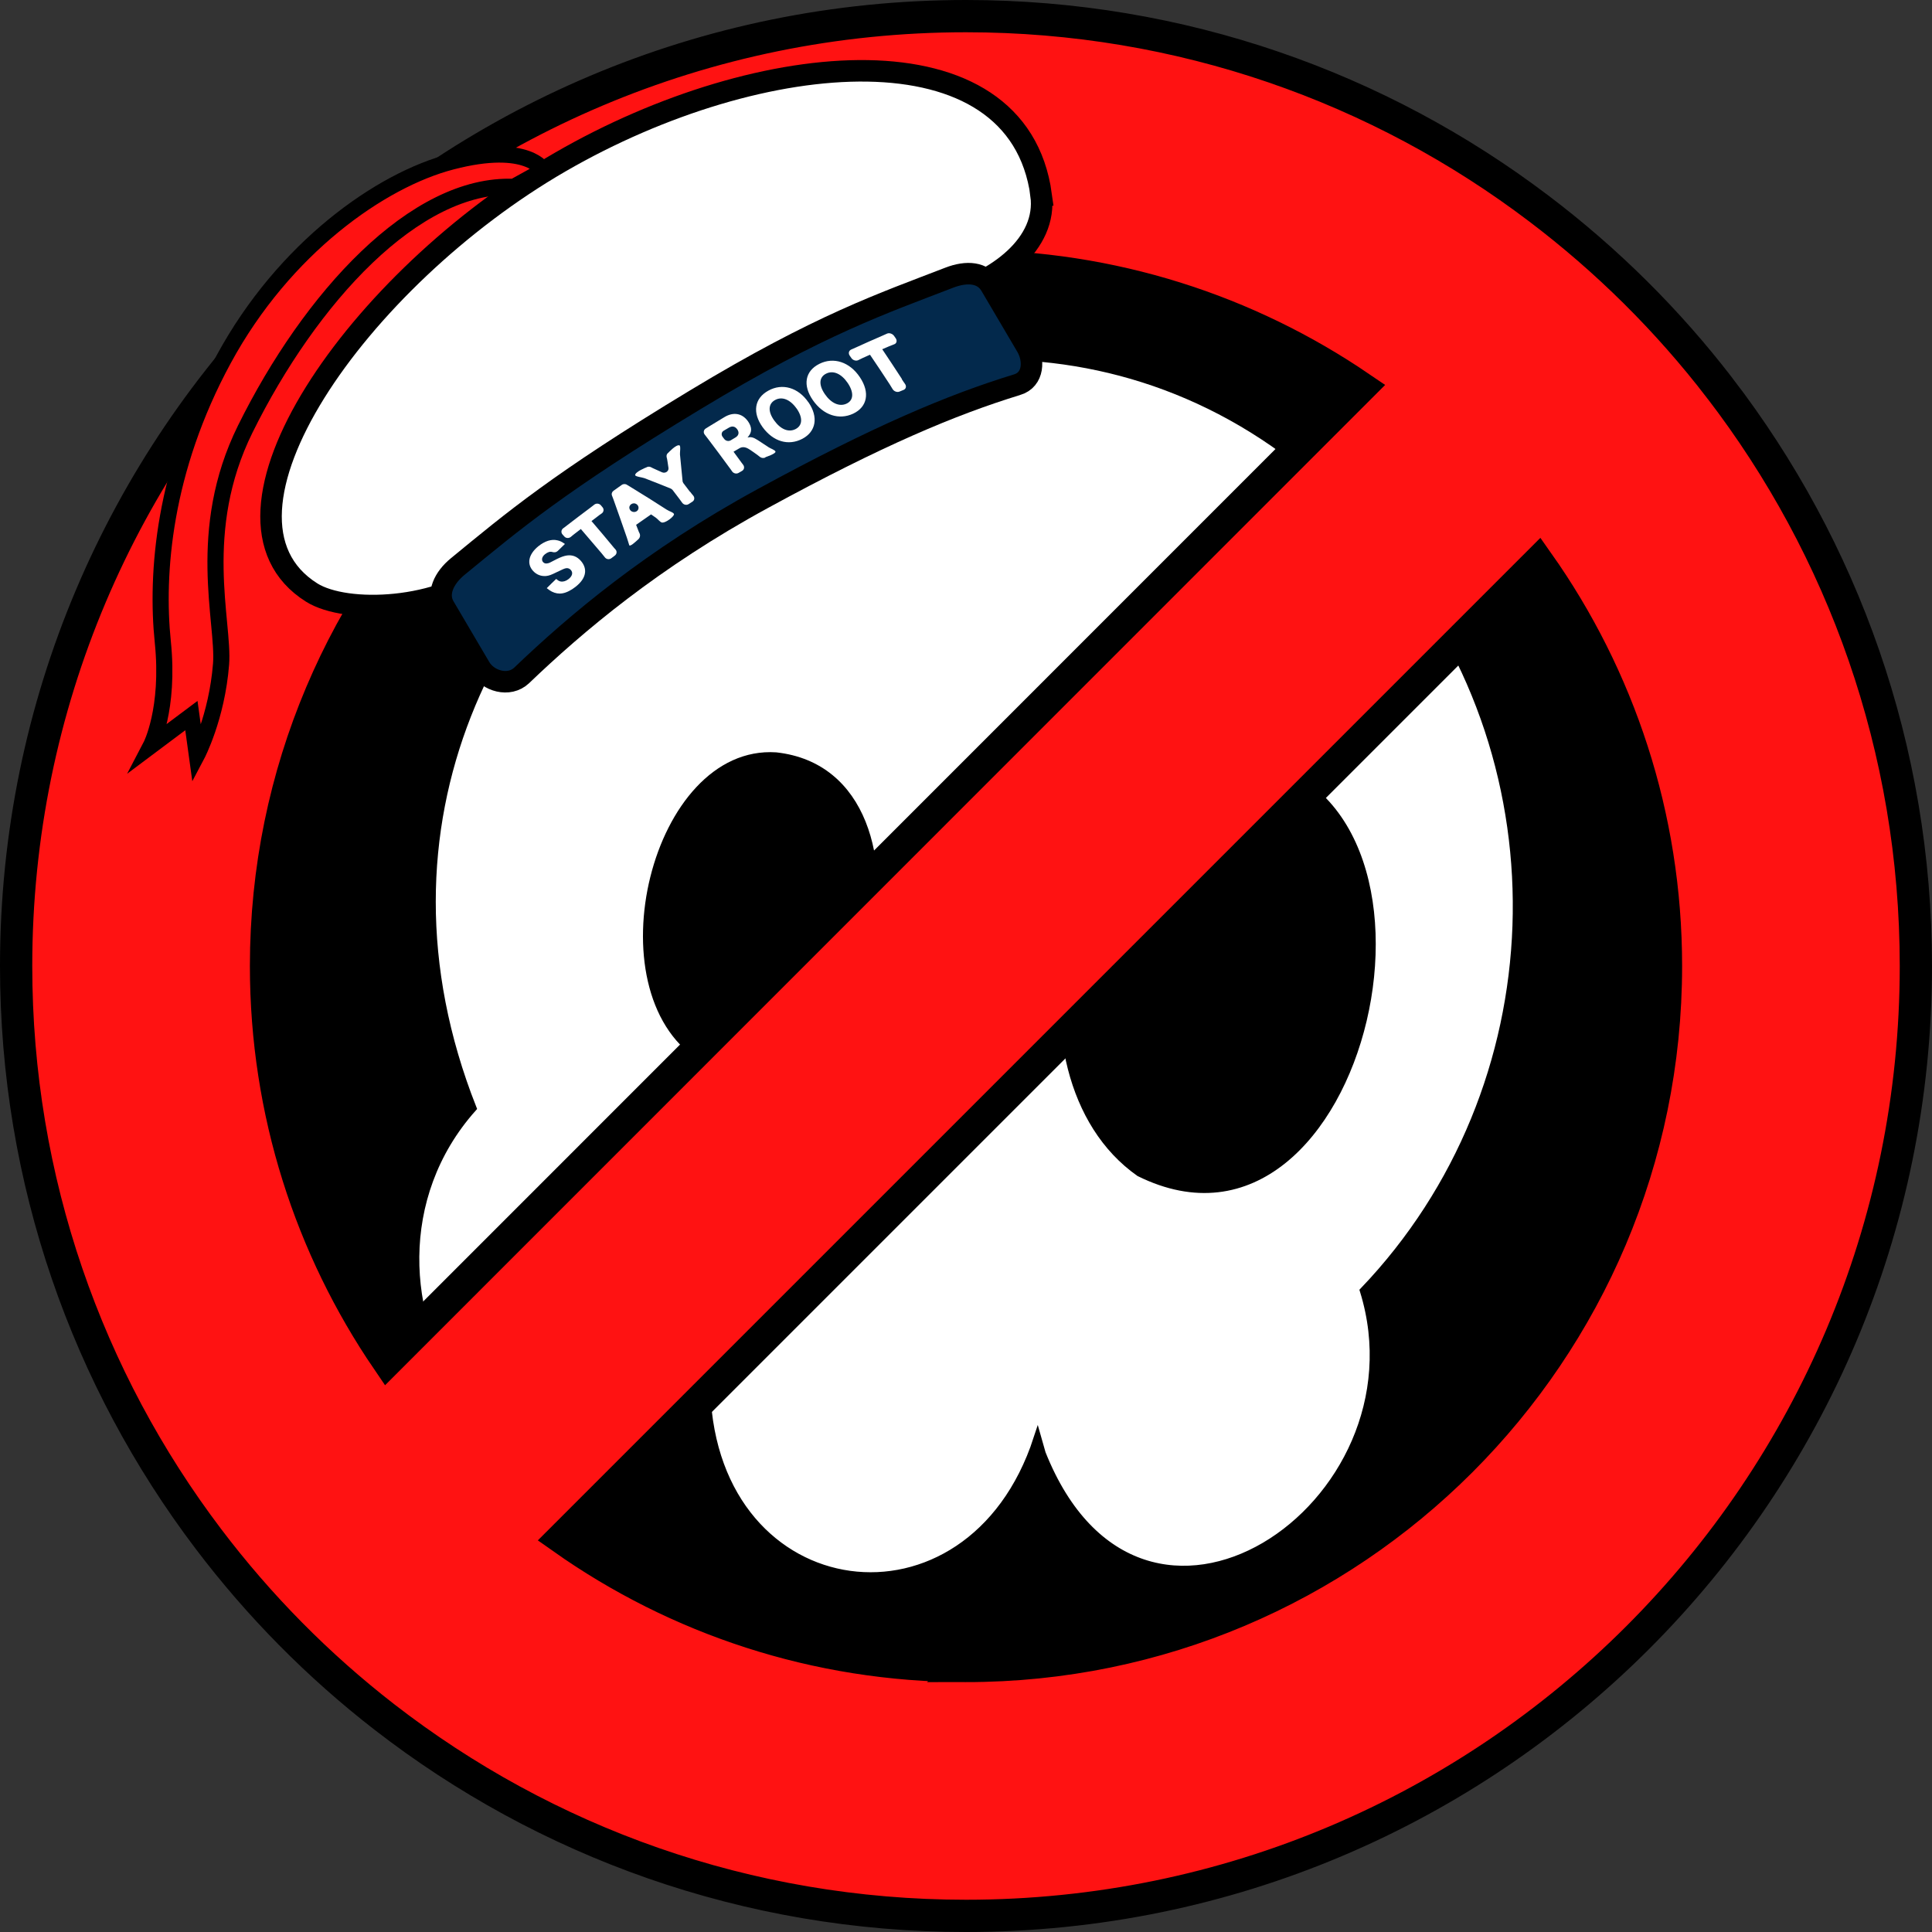 <?xml version="1.0" encoding="UTF-8"?>
<svg id="b" data-name="Layer 2" xmlns="http://www.w3.org/2000/svg" viewBox="0 0 179.68 179.68">
  <rect x="0" y="0" width="179.68" height="179.68" fill="#333333" stroke="none"/>
  <defs>
    <style>
      .d {
        stroke-width: 1.5px;
      }

      .d, .e, .f, .g, .h {
        stroke: #000;
        stroke-miterlimit: 10;
      }

      .d, .h {
        fill: #ff1212;
      }

      .e {
        fill: #03294c;
      }

      .e, .f {
        stroke-width: 2px;
      }

      .i, .f, .g {
        fill: #fff;
      }

      .g {
        stroke-width: .75px;
      }

      .h {
        stroke-width: 3px;
      }
    </style>
  </defs>
  <g id="c" data-name="Layer 8">
    <g>
      <circle cx="89.84" cy="89.84" r="66.12"/>
      <g>
        <path class="g" d="M129.28,51.3c-35.74-44.01-106.2-1.06-85.34,51.76-14.68,16.52,3.81,45.64,21.75,26.35.75,20.44,24.54,23.57,30.8,4.4l.39,1.37c9.21,23.14,36.15,4.91,29.97-15.13,18-18.84,19.02-48.73,2.43-68.76Z"/>
        <path d="M64.97,98.58c-9.98-6.47-4.4-29.37,7.22-28.61,17,1.87,8.89,37.01-7.22,28.61Z"/>
        <path d="M105.79,109.37c-13.29-9.32-7.23-38.32,9.67-38.94h0c22.44,2.77,11.83,49.63-9.67,38.94Z"/>
      </g>
      <path class="h" d="M159.94,36.09c-4.83-6.29-10.5-11.91-16.83-16.7C128.3,8.16,109.85,1.5,89.84,1.5,41.05,1.5,1.5,41.05,1.5,89.84c0,20.01,6.66,38.47,17.88,53.28,4.7,6.21,10.2,11.78,16.35,16.55,14.95,11.6,33.72,18.51,54.11,18.51,48.79,0,88.34-39.55,88.34-88.34,0-20.23-6.8-38.86-18.24-53.75ZM24.74,89.84c0-35.95,29.15-65.1,65.1-65.1,13.59,0,26.2,4.17,36.64,11.28,0,0,0,0,0,0L36.03,126.49s0,0,0,0c-7.12-10.44-11.29-23.06-11.29-36.65ZM89.84,154.94c-13.96,0-26.9-4.4-37.5-11.88l90.72-90.72c7.48,10.6,11.88,23.54,11.88,37.5,0,35.95-29.15,65.1-65.1,65.1Z"/>
      <g>
        <g>
          <path class="f" d="M96.83,18.13c-2.17-15.84-25.95-13.91-44.71-3.07-18.76,10.84-34.37,32.99-23.13,40.05,3.21,2.01,11.98,1.68,16.72-2.29,5.88-4.91,12.91-6.79,23.27-12.77,9.38-5.42,13.19-11.09,18.64-12.5,5.11-1.33,9.82-4.88,9.2-9.42Z"/>
          <path class="e" d="M94.58,35.78c-6.09,1.87-12.94,4.75-23.61,10.57-10.31,5.61-17.44,11.66-22.45,16.46-1.19,1.13-3.15.51-3.87-.72l-3.34-5.67c-.72-1.23-.01-2.69,1.26-3.73,5.1-4.18,9.35-7.81,22.11-15.52,11.58-7,17.49-8.98,23.59-11.34,1.65-.64,3.15-.51,3.87.72l3.34,5.67c.72,1.23.69,3.08-.89,3.56Z"/>
          <path class="d" d="M47.78,17.38l2.77-1.53s-1.41-2.68-8.55-.82c-6.59,1.71-15.57,8.02-21.19,18.37s-6.32,19.98-5.67,26.29-1.12,9.69-1.12,9.69l3.78-2.83.51,3.7s1.86-3.51,2.25-8.5c.3-3.87-2.42-12.41,2.25-21.85,6.02-12.17,15.78-22.92,24.99-22.52Z"/>
        </g>
        <g>
          <path class="i" d="M51.74,53.85c.16.14.26.2.41.23.23.04.49-.04.72-.22.36-.28.44-.6.22-.85-.12-.14-.3-.2-.47-.16-.14.03-.28.09-.86.37-.5.25-.7.32-.97.35-.46.04-.89-.12-1.21-.47-.61-.66-.43-1.55.49-2.3.6-.48,1.21-.68,1.76-.55.25.05.42.14.71.34-.23.22-.45.44-.68.66-.13.12-.31.14-.48.09-.22-.07-.43,0-.69.2-.29.23-.36.54-.18.74.11.12.26.16.47.1.13-.03.13-.04.77-.37.42-.21.71-.31.98-.35.51-.07.94.1,1.3.51.29.34.42.71.38,1.08-.05.46-.35.91-.89,1.33-.39.31-.84.54-1.21.6-.34.06-.67,0-.99-.16-.14-.07-.25-.15-.47-.32.29-.29.58-.58.88-.86Z"/>
          <path class="i" d="M56.93,50.74c.11.14.21.25.31.36.16.17.13.43-.06.57-.11.08-.22.16-.33.25-.19.14-.46.1-.6-.09-.08-.11-.18-.23-.29-.36-.64-.76-1.29-1.52-1.94-2.27-.19.14-.38.29-.56.43-.16.13-.26.2-.37.3-.18.15-.46.14-.61-.04-.06-.06-.11-.12-.17-.19-.15-.17-.12-.43.07-.57.12-.08.24-.18.37-.28.7-.54,1.4-1.07,2.11-1.6.16-.12.29-.22.4-.31.18-.15.46-.13.62.05.05.06.11.13.16.19.15.18.11.44-.08.57-.12.08-.25.17-.41.3-.18.14-.36.27-.54.41.65.76,1.3,1.52,1.93,2.29Z"/>
          <path class="i" d="M61.52,48.58c-.14-.04-.34-.3-.52-.43-.15-.1-.3-.21-.45-.31-.47.32-.93.65-1.39.97.06.16.13.33.19.49.04.11.08.21.13.3.09.19.04.41-.11.55-.26.24-.79.73-.85.55-.16-.48-.09-.33-.23-.73-.41-1.18-.82-2.36-1.24-3.53-.05-.14-.09-.25-.13-.34-.07-.17-.01-.35.14-.46.25-.18.51-.36.76-.54.15-.11.36-.11.51,0,.09.06.19.12.33.2,1.12.68,2.23,1.38,3.33,2.09.29.19.64.25.69.42.06.19-.8.88-1.15.78ZM58.56,47.35s0,0,0,0c.1.25.43.35.66.19t0,0c.23-.16.22-.49-.02-.65,0,0,0,0,0,0-.34-.23-.79.09-.64.46Z"/>
          <path class="i" d="M64.18,45.73c.1.13.19.25.29.36.16.19.12.45-.08.57-.11.07-.23.15-.34.22-.2.13-.47.07-.61-.13-.08-.12-.17-.24-.27-.37-.2-.27-.41-.53-.61-.8-.05-.06-.11-.11-.18-.14-.81-.33-1.63-.66-2.45-.97-.21-.08-.86-.14-.86-.29.01-.3,1.02-.71,1.02-.7.14-.09.32-.11.47-.02.11.06.23.12.4.19.2.09.4.18.6.27.31.14.65-.09.61-.4-.03-.2-.06-.4-.09-.6-.02-.16-.05-.29-.08-.4-.04-.16.02-.33.16-.42,0,0,.73-.79,1.03-.68.14.05.03.7.05.85.08.82.16,1.64.24,2.46,0,.07.04.14.08.21.2.27.41.53.61.8Z"/>
          <path class="i" d="M71.19,42.54c-.16.09-.37.07-.52-.05-.13-.11-.32-.25-.58-.43-.48-.34-.63-.42-.84-.46-.18-.03-.34,0-.5.1-.18.1-.35.21-.53.31.2.27.4.55.6.82.11.16.21.28.29.39.15.19.11.45-.09.57-.11.06-.22.13-.33.19-.2.12-.48.05-.61-.15-.07-.11-.16-.23-.28-.39-.65-.89-1.31-1.78-1.98-2.66-.1-.14-.19-.25-.27-.35-.16-.19-.12-.45.09-.58.11-.06.23-.14.37-.23.45-.28.9-.55,1.35-.82.84-.51,1.65-.37,2.18.35.26.36.36.7.29,1-.05.19-.12.31-.31.54.32-.07.53-.03.95.24.19.12.39.25,1.02.67.16.11.6.25.63.4.05.2-.94.52-.94.52ZM68.41,40.68c.3-.18.36-.47.15-.76-.21-.28-.48-.33-.8-.13-.15.09-.3.18-.46.27-.2.12-.24.37-.1.56.05.07.1.13.15.2.14.19.41.25.61.13.15-.09.3-.18.45-.27Z"/>
          <path class="i" d="M75.18,37.4c.96,1.39.71,2.74-.56,3.41-1.3.68-2.72.26-3.7-1.09-.96-1.34-.77-2.67.54-3.39,1.3-.72,2.78-.29,3.72,1.08ZM74.08,37.99c-.59-.84-1.35-1.14-1.99-.79-.65.35-.68,1.08-.09,1.9.6.84,1.35,1.14,2,.8.64-.34.68-1.06.08-1.92Z"/>
          <path class="i" d="M79.97,35.08c.96,1.43.69,2.77-.62,3.39-1.33.62-2.78.14-3.75-1.25-.96-1.38-.74-2.71.6-3.38,1.33-.67,2.83-.17,3.77,1.24ZM78.84,35.62c-.59-.87-1.35-1.2-2.01-.87-.66.33-.7,1.05-.12,1.9.59.86,1.36,1.2,2.02.89.66-.31.7-1.04.11-1.92Z"/>
          <path class="i" d="M83.87,35.27c.11.16.2.31.3.44.15.21.09.46-.13.55-.13.05-.26.11-.39.16-.22.09-.51-.02-.64-.24-.08-.13-.16-.27-.27-.44-.6-.92-1.21-1.84-1.83-2.75-.22.1-.44.19-.65.29-.19.09-.3.14-.43.21-.21.11-.51.02-.65-.19-.05-.08-.1-.15-.16-.23-.14-.21-.08-.46.14-.56.13-.05.28-.12.43-.19.8-.37,1.62-.73,2.43-1.08.19-.08.34-.15.47-.21.21-.1.51,0,.66.21.05.08.1.15.16.23.14.22.08.47-.15.55-.14.05-.29.11-.48.19-.21.09-.42.18-.63.27.62.92,1.23,1.85,1.83,2.77Z"/>
        </g>
      </g>
    </g>
  </g>
</svg>